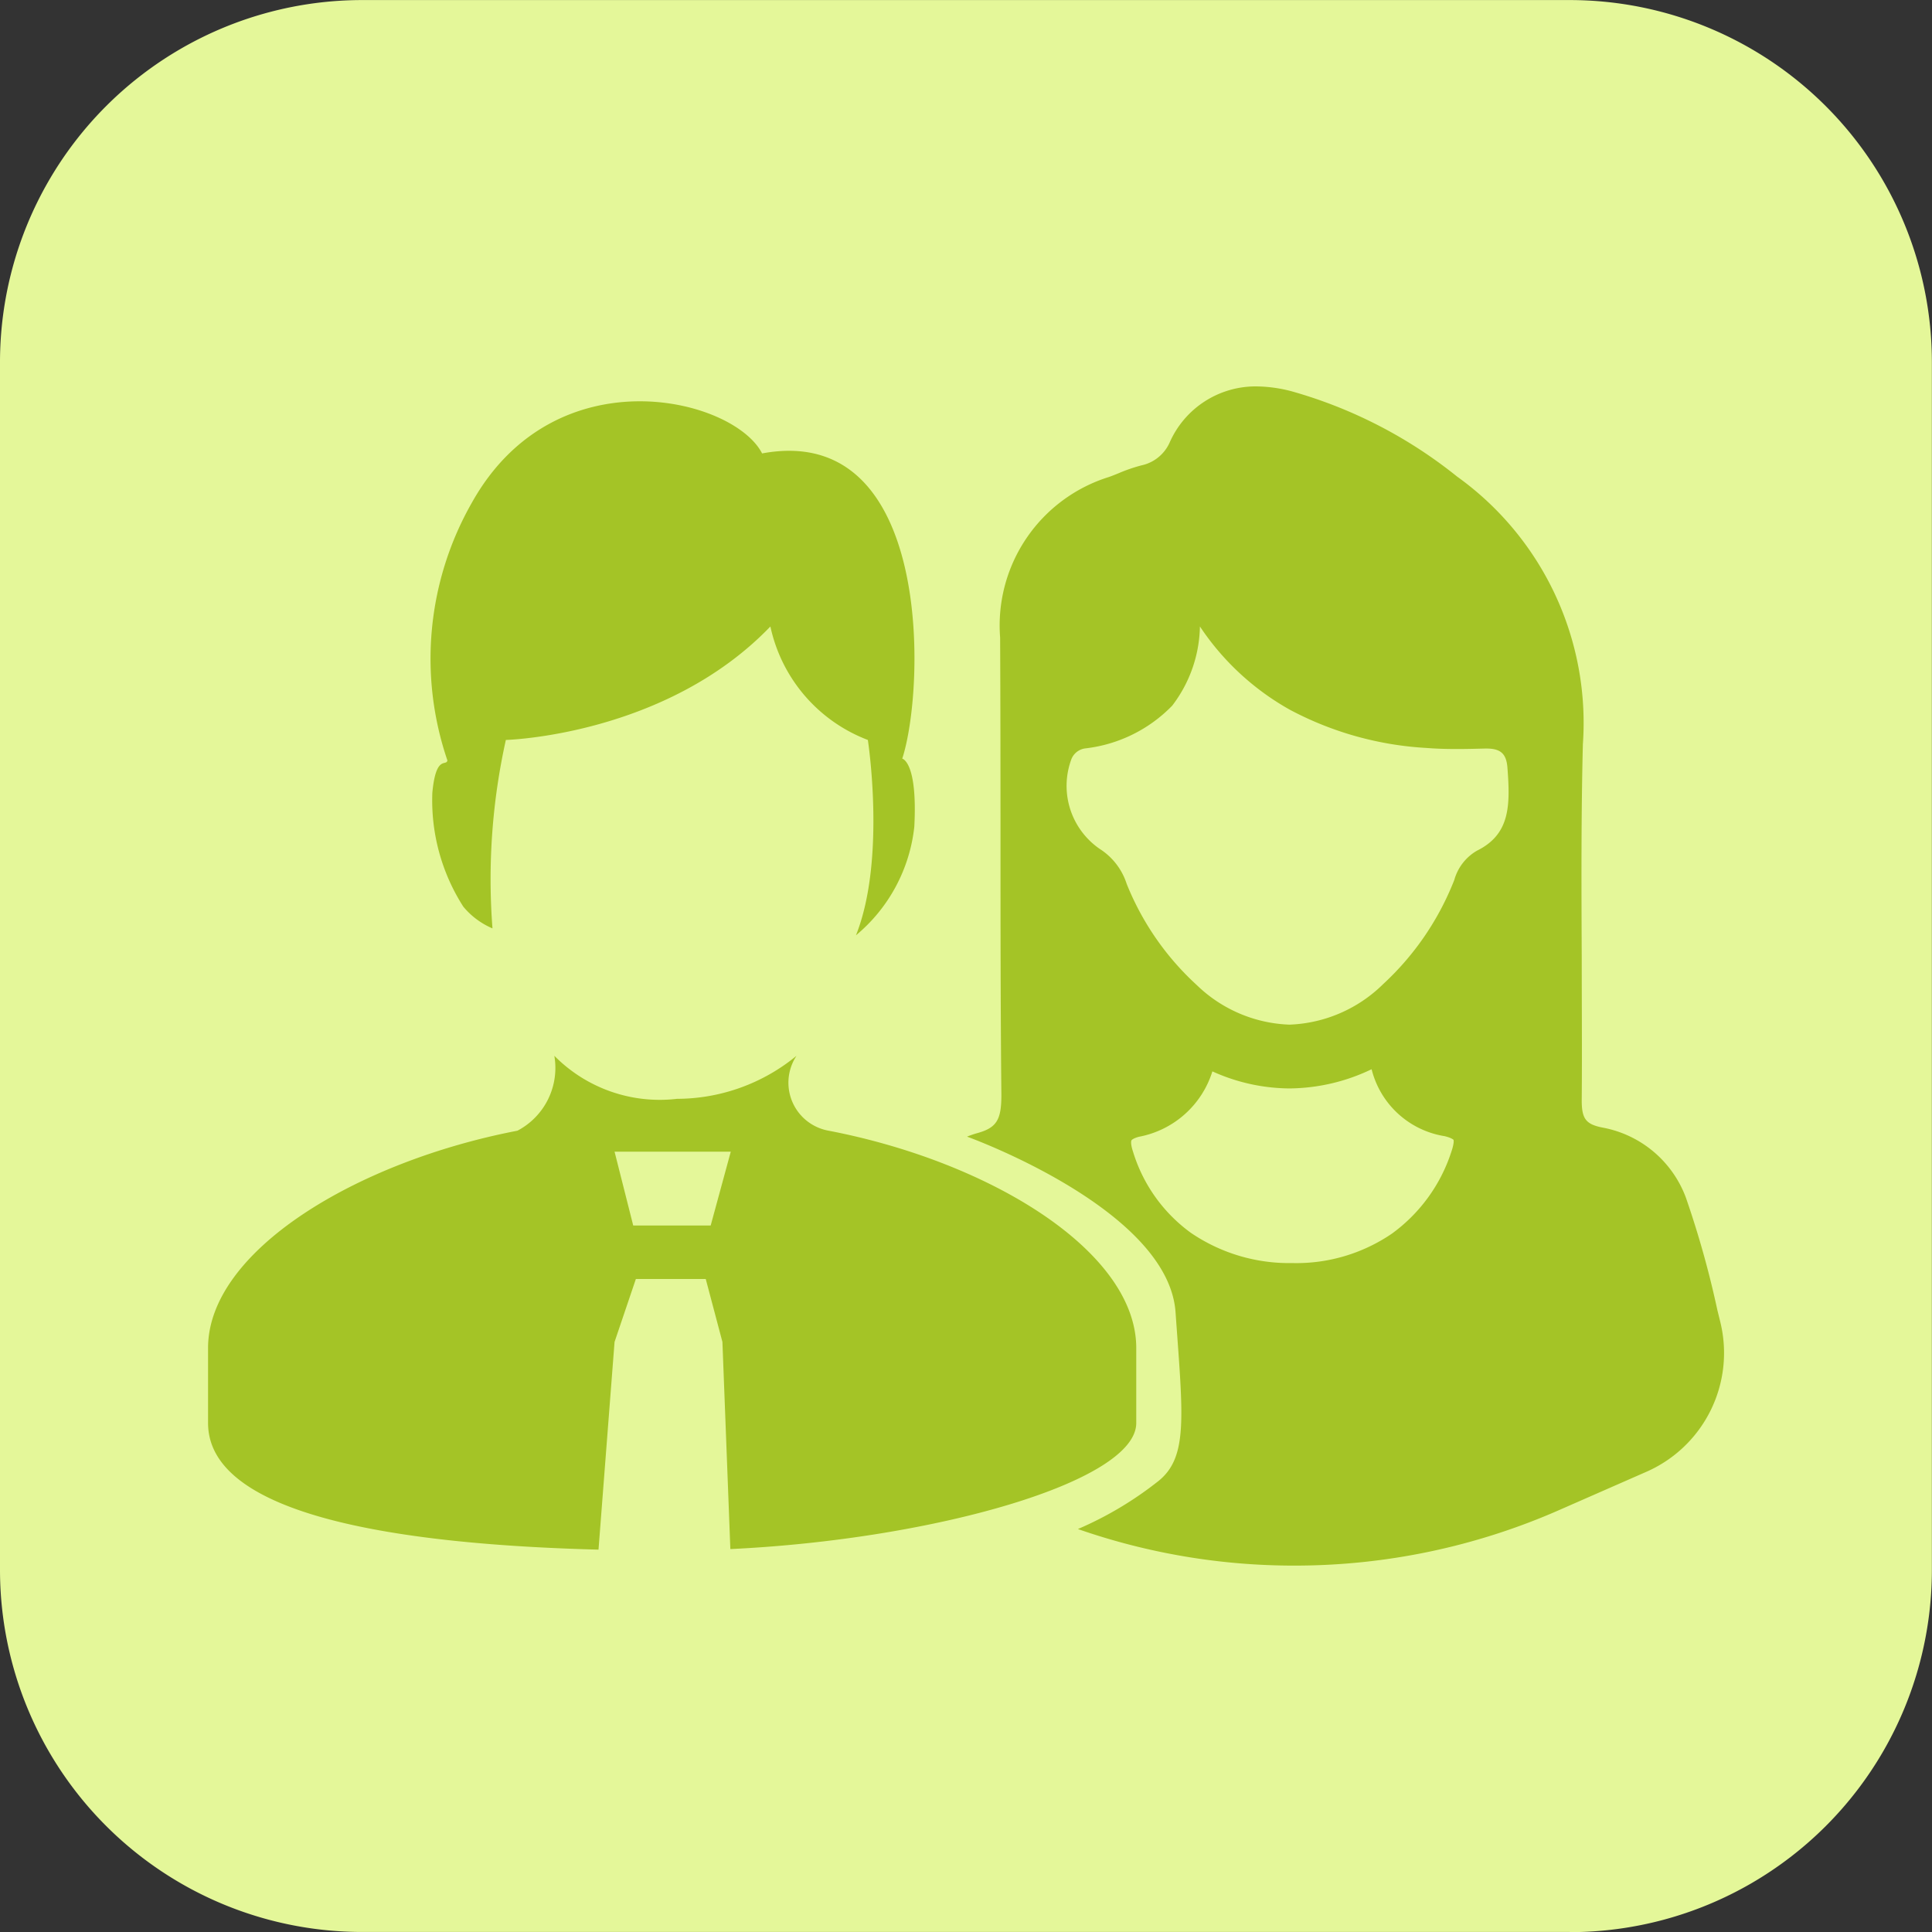 <svg xmlns="http://www.w3.org/2000/svg" width="65" height="65" viewBox="0 0 65 65">
  <rect x="0" y="0" width="65" height="65" fill="#333333" stroke="none"/>
  <g id="i-Age-Gender" transform="translate(-3341.504 -277.611)">
    <g id="_047-home-8" data-name=" 047-home-8">
      <path id="Path_783-8" data-name="Path 783-8" d="M3394.315,342.61h-40.624a12.185,12.185,0,0,1-12.187-12.185h0V289.8a12.186,12.186,0,0,1,12.186-12.187h40.626A12.186,12.186,0,0,1,3406.5,289.8v40.628a12.186,12.186,0,0,1-12.184,12.188h-.005Z" fill="#e4f799"/>
    </g>
    <path id="Path_1183" data-name="Path 1183" d="M-95.35,2674.314a10.6,10.6,0,0,1,.826-8.679c2.8-5,8.8-3.528,9.761-1.651,5.747-1.068,5.493,7.884,4.715,10.269,0,0,.521.1.406,2.289a5.521,5.521,0,0,1-1.963,3.654c1.02-2.557.4-6.572.4-6.572a5.267,5.267,0,0,1-3.279-3.818c-3.529,3.676-8.9,3.818-8.9,3.818a21.6,21.6,0,0,0-.45,6.34,2.6,2.6,0,0,1-.981-.731,6.628,6.628,0,0,1-1.042-3.837C-95.736,2674.113-95.391,2674.521-95.35,2674.314Zm23.175,19.768v2.522c0,1.977-6.825,3.92-13.656,4.242l-.267-6.969-.561-2.118H-89.01l-.717,2.118-.54,6.988c-6.645-.174-13.136-1.122-13.136-4.261v-2.523c0-3.258,4.985-6.268,10.409-7.311a2.386,2.386,0,0,0,1.241-2.52,4.984,4.984,0,0,0,4.128,1.448,6.349,6.349,0,0,0,4.02-1.448,1.64,1.64,0,0,0,.463,2.273,1.653,1.653,0,0,0,.621.248C-77.1,2687.813-72.175,2690.824-72.175,2694.082Zm-13.642-6.606h-3.91l.628,2.484h2.606Zm33.292,5.732-.1-.407a32.171,32.171,0,0,0-1.062-3.79,3.712,3.712,0,0,0-2.8-2.346c-.571-.112-.709-.3-.7-.966.013-1.569,0-3.164,0-4.706-.011-2.368-.022-4.817.038-7.22a10.2,10.2,0,0,0-4.23-9.009,15.655,15.655,0,0,0-5.566-2.87,4.807,4.807,0,0,0-1.2-.165,3.16,3.16,0,0,0-2.908,1.892,1.347,1.347,0,0,1-.948.765,5.473,5.473,0,0,0-.769.265c-.111.045-.215.087-.321.125a5.231,5.231,0,0,0-3.664,5.4c.011,2.156.012,4.35.013,6.471,0,2.909,0,5.917.029,8.876.008.892-.157,1.155-.843,1.338a3.032,3.032,0,0,0-.312.109c.071.025,6.772,2.451,7.015,5.908.245,3.475.435,4.859-.57,5.674a11.961,11.961,0,0,1-2.715,1.62,22.075,22.075,0,0,0,7.272,1.23,22.1,22.1,0,0,0,8.932-1.874l2.919-1.281A4.366,4.366,0,0,0-52.525,2693.208Zm-9.047-5.735a5.5,5.5,0,0,1-2,2.759,5.7,5.7,0,0,1-3.324.992h-.084a5.867,5.867,0,0,1-3.359-1.019,5.27,5.27,0,0,1-1.944-2.727c-.1-.3-.055-.38-.053-.383.011-.021.077-.073.248-.12a3.21,3.21,0,0,0,2.474-2.2l.038.016a6.353,6.353,0,0,0,2.558.557,6.477,6.477,0,0,0,2.761-.646,3.021,3.021,0,0,0,2.457,2.252c.249.061.3.124.3.124S-61.467,2687.164-61.572,2687.473Zm.859-10.123a1.647,1.647,0,0,0-.762.985c-.022.056-.044.111-.067.165a9.442,9.442,0,0,1-2.323,3.335,4.733,4.733,0,0,1-3.156,1.367,4.716,4.716,0,0,1-3.111-1.325,9.305,9.305,0,0,1-2.366-3.414,2.186,2.186,0,0,0-.908-1.175,2.574,2.574,0,0,1-.949-3.023.581.581,0,0,1,.474-.358,4.841,4.841,0,0,0,2.915-1.436,4.511,4.511,0,0,0,.933-2.665,8.786,8.786,0,0,0,3.04,2.809,11.1,11.1,0,0,0,4.595,1.279c.3.024.633.035,1.009.035.316,0,.628-.008.947-.016h.049c.479,0,.67.175.706.644C-59.588,2675.845-59.6,2676.8-60.713,2677.35Z" transform="translate(3451.907 -2371.118)" fill="#a4c426"/>
  </g>
</svg>
